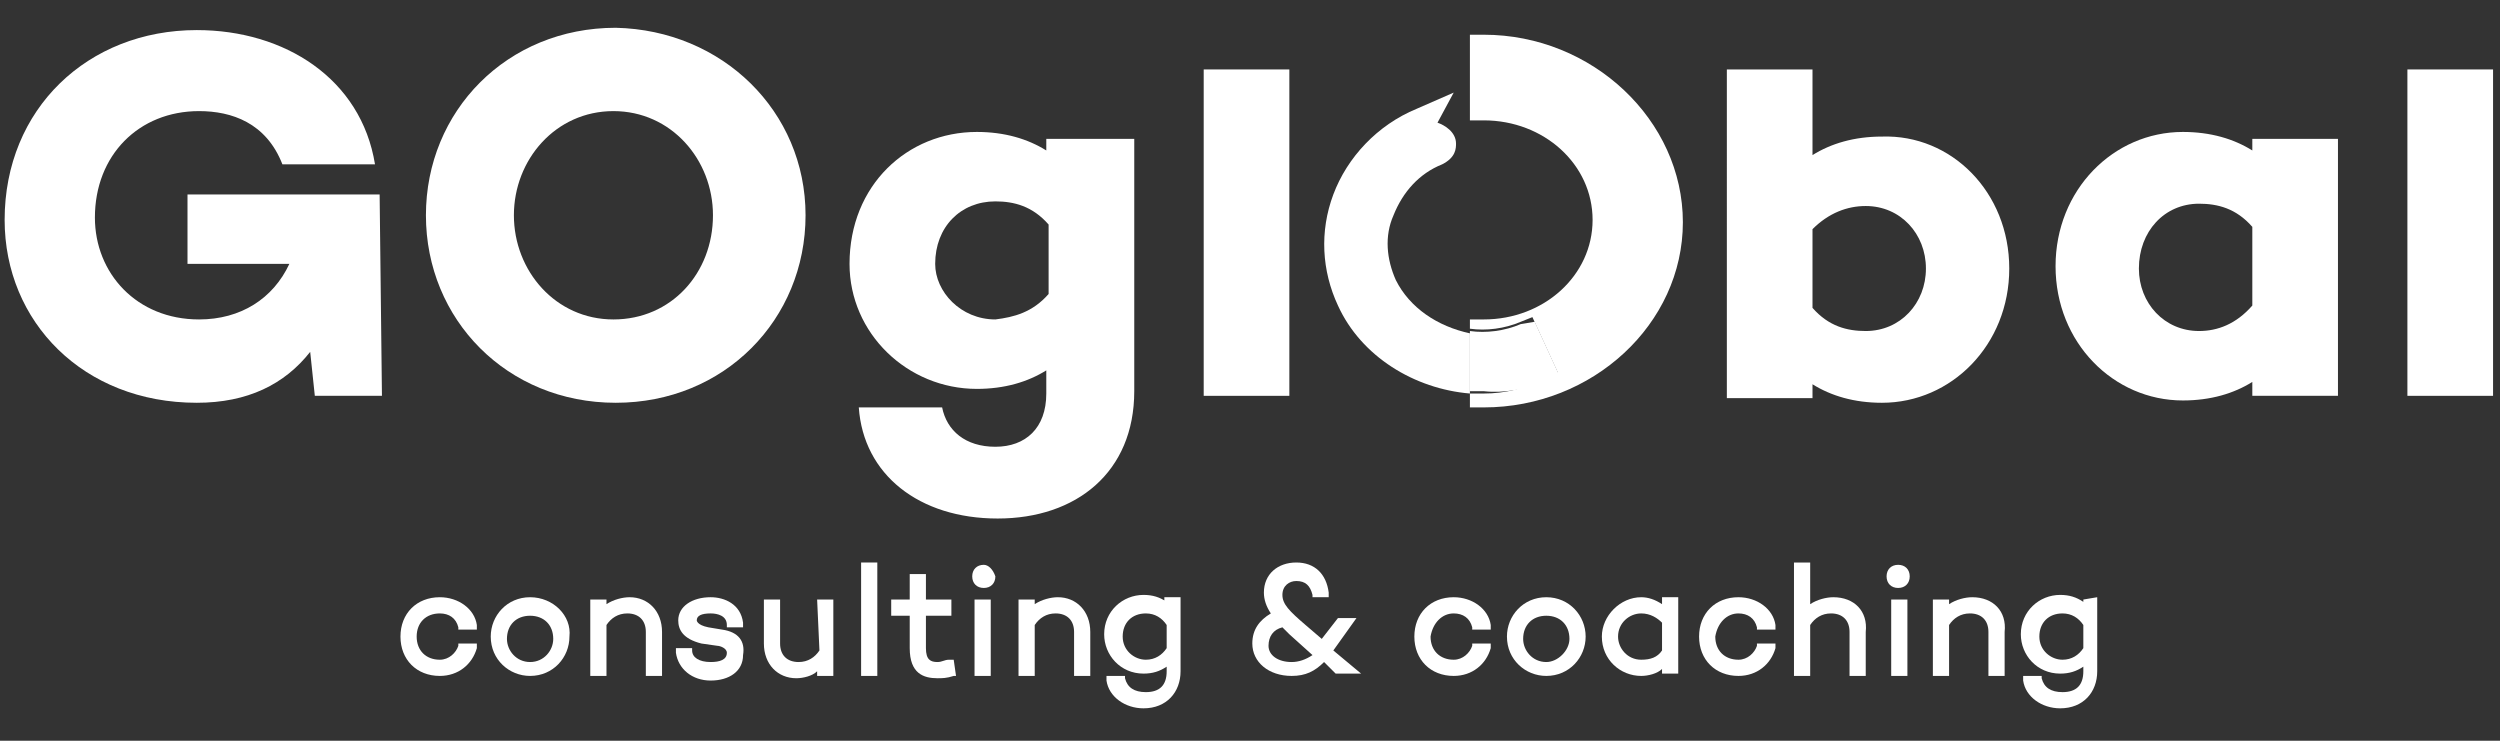 <?xml version="1.0" encoding="utf-8"?>
<!-- Generator: Adobe Illustrator 21.0.0, SVG Export Plug-In . SVG Version: 6.00 Build 0)  -->
<svg version="1.1" id="Capa_1" xmlns="http://www.w3.org/2000/svg" xmlns:xlink="http://www.w3.org/1999/xlink" x="0px" y="0px"
	 viewBox="0 0 108 32" style="enable-background:new 0 0 108 32;" xml:space="preserve">
<rect x="0" y="0" width="108" height="32" fill="#333333" stroke="none"/>
<style type="text/css">
	.st0{fill:#FFFFFF;}
</style>
<g>
	<g>
		<path class="st0" d="M19,26.5c0.4,0,0.7,0.2,0.8,0.6v0.1h0.8V27c-0.1-0.7-0.8-1.2-1.6-1.2c-1,0-1.7,0.7-1.7,1.7s0.7,1.7,1.7,1.7
			c0.8,0,1.4-0.5,1.6-1.2v-0.2h-0.8v0.1c-0.1,0.3-0.4,0.6-0.8,0.6c-0.6,0-1-0.4-1-1S18.4,26.5,19,26.5z"/>
		<path class="st0" d="M22.9,25.8c-1,0-1.7,0.8-1.7,1.7c0,1,0.8,1.7,1.7,1.7c1,0,1.7-0.8,1.7-1.7C24.7,26.6,23.9,25.8,22.9,25.8z
			 M22.9,28.6c-0.6,0-1-0.5-1-1c0-0.6,0.4-1,1-1s1,0.4,1,1C23.9,28.1,23.5,28.6,22.9,28.6z"/>
		<path class="st0" d="M27.2,25.8c-0.3,0-0.7,0.1-1,0.3v-0.2h-0.7v3.3h0.7V27c0.2-0.3,0.5-0.5,0.9-0.5c0.5,0,0.8,0.3,0.8,0.8v1.9
			h0.7v-1.9C28.6,26.4,28,25.8,27.2,25.8z"/>
		<path class="st0" d="M31.2,27.2l-0.6-0.1c-0.5-0.1-0.5-0.3-0.5-0.3c0-0.2,0.2-0.3,0.6-0.3c0.3,0,0.7,0.1,0.7,0.5v0.1h0.7v-0.2
			c-0.1-0.8-0.8-1.1-1.4-1.1c-0.8,0-1.4,0.4-1.4,1c0,0.4,0.2,0.8,1,1l0.7,0.1c0.1,0,0.4,0.1,0.4,0.3c0,0.3-0.3,0.4-0.7,0.4
			c-0.5,0-0.8-0.2-0.8-0.5V28h-0.7v0.2c0.1,0.7,0.7,1.2,1.5,1.2s1.4-0.4,1.4-1.1C32.2,27.7,31.9,27.3,31.2,27.2z"/>
		<path class="st0" d="M35.4,28.1c-0.2,0.3-0.5,0.5-0.9,0.5c-0.5,0-0.8-0.3-0.8-0.8v-1.9H33v1.9c0,0.9,0.6,1.5,1.4,1.5
			c0.3,0,0.7-0.1,0.9-0.3v0.2H36v-3.3h-0.7L35.4,28.1L35.4,28.1z"/>
		<rect x="37.2" y="24.3" class="st0" width="0.7" height="4.9"/>
		<path class="st0" d="M41,28.5c-0.2,0-0.3,0.1-0.5,0.1c-0.3,0-0.5-0.1-0.5-0.6v-1.4h1.1v-0.7H40v-1.1h-0.7v1.1h-0.8v0.7h0.8V28
			c0,1.1,0.6,1.3,1.2,1.3c0.2,0,0.4,0,0.7-0.1h0.1l-0.1-0.7L41,28.5z"/>
		<path class="st0" d="M42.5,24.4c-0.3,0-0.5,0.2-0.5,0.5s0.2,0.5,0.5,0.5s0.5-0.2,0.5-0.5C42.9,24.6,42.7,24.4,42.5,24.4z"/>
		<rect x="42.1" y="25.9" class="st0" width="0.7" height="3.3"/>
		<path class="st0" d="M45.7,25.8c-0.3,0-0.7,0.1-1,0.3v-0.2H44v3.3h0.7V27c0.2-0.3,0.5-0.5,0.9-0.5c0.5,0,0.8,0.3,0.8,0.8v1.9h0.7
			v-1.9C47.1,26.4,46.5,25.8,45.7,25.8z"/>
		<path class="st0" d="M50.4,26c-0.3-0.2-0.6-0.3-1-0.3c-0.9,0-1.7,0.7-1.7,1.7c0,0.9,0.7,1.7,1.7,1.7c0.4,0,0.7-0.1,1-0.3V29
			c0,0.6-0.3,0.9-0.9,0.9c-0.5,0-0.8-0.2-0.9-0.6v-0.1h-0.8v0.2c0.1,0.7,0.8,1.2,1.6,1.2c1,0,1.6-0.7,1.6-1.6v-3.2h-0.7V26H50.4z
			 M50.4,28c-0.2,0.3-0.5,0.5-0.9,0.5c-0.5,0-1-0.4-1-1s0.4-1,1-1c0.4,0,0.7,0.2,0.9,0.5V28z"/>
		<path class="st0" d="M58.6,26.7h-0.8l-0.7,0.9L56.4,27c-0.7-0.6-1-0.9-1-1.3s0.3-0.6,0.6-0.6c0.4,0,0.6,0.2,0.7,0.6v0.1h0.7v-0.2
			c-0.1-0.8-0.6-1.3-1.4-1.3c-0.8,0-1.4,0.5-1.4,1.3c0,0.3,0.1,0.6,0.3,0.9c-0.5,0.3-0.8,0.7-0.8,1.3c0,0.8,0.7,1.4,1.7,1.4
			c0.6,0,1-0.2,1.4-0.6l0.5,0.5h1.1l-1.2-1L58.6,26.7z M55.4,27.1c0.1,0.1,0.2,0.2,0.3,0.3l1,0.9c-0.3,0.2-0.6,0.3-0.9,0.3
			c-0.6,0-1-0.3-1-0.7C54.8,27.5,55,27.2,55.4,27.1z"/>
		<path class="st0" d="M62.8,26.5c0.4,0,0.7,0.2,0.8,0.6v0.1h0.8V27c-0.1-0.7-0.8-1.2-1.6-1.2c-1,0-1.7,0.7-1.7,1.7s0.7,1.7,1.7,1.7
			c0.8,0,1.4-0.5,1.6-1.2v-0.2h-0.8v0.1c-0.1,0.3-0.4,0.6-0.8,0.6c-0.6,0-1-0.4-1-1C61.9,26.9,62.3,26.5,62.8,26.5z"/>
		<path class="st0" d="M66.8,25.8c-1,0-1.7,0.8-1.7,1.7c0,1,0.8,1.7,1.7,1.7c1,0,1.7-0.8,1.7-1.7C68.5,26.6,67.8,25.8,66.8,25.8z
			 M66.8,28.6c-0.6,0-1-0.5-1-1c0-0.6,0.4-1,1-1s1,0.4,1,1C67.8,28.1,67.3,28.6,66.8,28.6z"/>
		<path class="st0" d="M71.8,26.1c-0.3-0.2-0.6-0.3-0.9-0.3c-0.9,0-1.7,0.8-1.7,1.7c0,1,0.8,1.7,1.7,1.7c0.3,0,0.7-0.1,0.9-0.3v0.2
			h0.7v-3.3h-0.7V26.1z M71.8,28.1c-0.2,0.3-0.5,0.4-0.9,0.4c-0.6,0-1-0.5-1-1c0-0.6,0.5-1,1-1c0.4,0,0.7,0.2,0.9,0.4V28.1z"/>
		<path class="st0" d="M75.1,26.5c0.4,0,0.7,0.2,0.8,0.6v0.1h0.8V27c-0.1-0.7-0.8-1.2-1.6-1.2c-1,0-1.7,0.7-1.7,1.7s0.7,1.7,1.7,1.7
			c0.8,0,1.4-0.5,1.6-1.2v-0.2h-0.8v0.1c-0.1,0.3-0.4,0.6-0.8,0.6c-0.6,0-1-0.4-1-1C74.2,26.9,74.6,26.5,75.1,26.5z"/>
		<path class="st0" d="M79.2,25.8c-0.3,0-0.7,0.1-1,0.3v-1.8h-0.7v4.9h0.7V27c0.2-0.3,0.5-0.5,0.9-0.5c0.5,0,0.8,0.3,0.8,0.8v1.9
			h0.7v-1.9C80.7,26.4,80.1,25.8,79.2,25.8z"/>
		<path class="st0" d="M82,24.4c-0.3,0-0.5,0.2-0.5,0.5s0.2,0.5,0.5,0.5s0.5-0.2,0.5-0.5S82.3,24.4,82,24.4z"/>
		<rect x="81.7" y="25.9" class="st0" width="0.7" height="3.3"/>
		<path class="st0" d="M85.2,25.8c-0.3,0-0.7,0.1-1,0.3v-0.2h-0.7v3.3h0.7V27c0.2-0.3,0.5-0.5,0.9-0.5c0.5,0,0.8,0.3,0.8,0.8v1.9
			h0.7v-1.9C86.7,26.4,86.1,25.8,85.2,25.8z"/>
		<path class="st0" d="M90,25.9V26c-0.3-0.2-0.6-0.3-1-0.3c-0.9,0-1.7,0.7-1.7,1.7c0,0.9,0.7,1.7,1.7,1.7c0.4,0,0.7-0.1,1-0.3V29
			c0,0.6-0.3,0.9-0.9,0.9c-0.5,0-0.8-0.2-0.9-0.6v-0.1h-0.8v0.2c0.1,0.7,0.8,1.2,1.6,1.2c1,0,1.6-0.7,1.6-1.6v-3.2L90,25.9L90,25.9z
			 M89.1,28.5c-0.5,0-1-0.4-1-1s0.4-1,1-1c0.4,0,0.7,0.2,0.9,0.5v1C89.8,28.3,89.5,28.5,89.1,28.5z"/>
	</g>
	<g>
		<g>
			<path class="st0" d="M16.5,17.1h-2.9l-0.2-1.9c-1.1,1.4-2.7,2.2-4.9,2.2c-4.9,0-8.3-3.5-8.3-7.9c0-4.8,3.6-8.2,8.3-8.2
				c3.8,0,7.1,2.1,7.7,5.8h-4C11.5,5.3,10,4.8,8.6,4.8C6,4.8,4.1,6.7,4.1,9.4c0,2.4,1.8,4.4,4.5,4.4c1.8,0,3.2-0.9,3.9-2.4H8.1v-3
				h8.3L16.5,17.1L16.5,17.1z"/>
			<path class="st0" d="M34.8,9.3c0,4.5-3.5,8.1-8.2,8.1s-8.2-3.6-8.2-8.1s3.5-8.1,8.2-8.1C31.2,1.3,34.8,4.8,34.8,9.3z M30.8,9.3
				c0-2.4-1.8-4.5-4.3-4.5s-4.3,2.1-4.3,4.5s1.8,4.5,4.3,4.5S30.8,11.8,30.8,9.3z"/>
		</g>
		<g>
			<path class="st0" d="M49,16.9c0,3.5-2.5,5.5-5.9,5.5s-5.8-1.9-6-4.8h3.6c0.2,1,1,1.7,2.3,1.7s2.2-0.8,2.2-2.3v-1
				c-0.8,0.5-1.8,0.8-3,0.8c-3,0-5.5-2.4-5.5-5.4c0-3.4,2.5-5.7,5.5-5.7c1.2,0,2.2,0.3,3,0.8V6H49V16.9z M45.3,12.7v-3
				c-0.7-0.8-1.5-1-2.3-1c-1.5,0-2.6,1.1-2.6,2.7c0,1.2,1.1,2.4,2.6,2.4C43.8,13.7,44.6,13.5,45.3,12.7z"/>
			<path class="st0" d="M55.7,17.1H52V3h3.7V17.1z"/>
			<path class="st0" d="M86.8,11.6c0,3.3-2.5,5.8-5.5,5.8c-1.2,0-2.2-0.3-3-0.8v0.6h-3.7V3h3.7v3.7c0.8-0.5,1.8-0.8,3-0.8
				C84.3,5.8,86.8,8.3,86.8,11.6z M83.2,11.6c0-1.5-1.1-2.7-2.6-2.7c-0.8,0-1.6,0.3-2.3,1v3.4c0.7,0.8,1.5,1,2.3,1
				C82.1,14.3,83.2,13.1,83.2,11.6z"/>
			<path class="st0" d="M101,17.1h-3.7v-0.6c-0.8,0.5-1.8,0.8-3,0.8c-3,0-5.5-2.5-5.5-5.8s2.5-5.8,5.5-5.8c1.2,0,2.2,0.3,3,0.8V6
				h3.7V17.1z M97.3,13.2V9.8c-0.7-0.8-1.5-1-2.3-1c-1.5,0-2.6,1.2-2.6,2.8c0,1.5,1.1,2.7,2.6,2.7C95.8,14.3,96.6,14,97.3,13.2z"/>
			<path class="st0" d="M107.7,17.1H104V3h3.7V17.1z"/>
		</g>
		<g>
			<path class="st0" d="M60.3,12.1c-0.4-0.9-0.5-1.9-0.1-2.8c0.4-1,1.1-1.8,2.1-2.2l0,0c0.6-0.3,0.6-0.7,0.6-0.9
				c0-0.5-0.5-0.8-0.8-0.9L62.8,4l-1.6,0.7c-1.7,0.7-3,2.1-3.6,3.7s-0.5,3.3,0.2,4.8c1,2.2,3.3,3.6,5.7,3.8v-2.6
				C62.1,14.1,60.9,13.3,60.3,12.1z"/>
			<path class="st0" d="M64.1,1.5h-0.6v3.7h0.6c2.6,0,4.7,1.9,4.7,4.3s-2.1,4.3-4.7,4.3h-0.6v0.4c0.7,0.1,1.5,0,2.2-0.3l0.5-0.2
				l1.1,2.4l-0.6,0.2C65.9,16.8,65,17,64.1,17c-0.2,0-0.4,0-0.6,0v0.6h0.6c4.7,0,8.6-3.6,8.6-8S68.8,1.5,64.1,1.5z"/>
			<path class="st0" d="M66.8,16.5l0.6-0.2l-1.1-2.4L65.7,14c-0.7,0.3-1.5,0.4-2.2,0.3v2.6c0.2,0,0.4,0,0.6,0
				C65,17,65.9,16.8,66.8,16.5z"/>
		</g>
	</g>
</g>
</svg>
